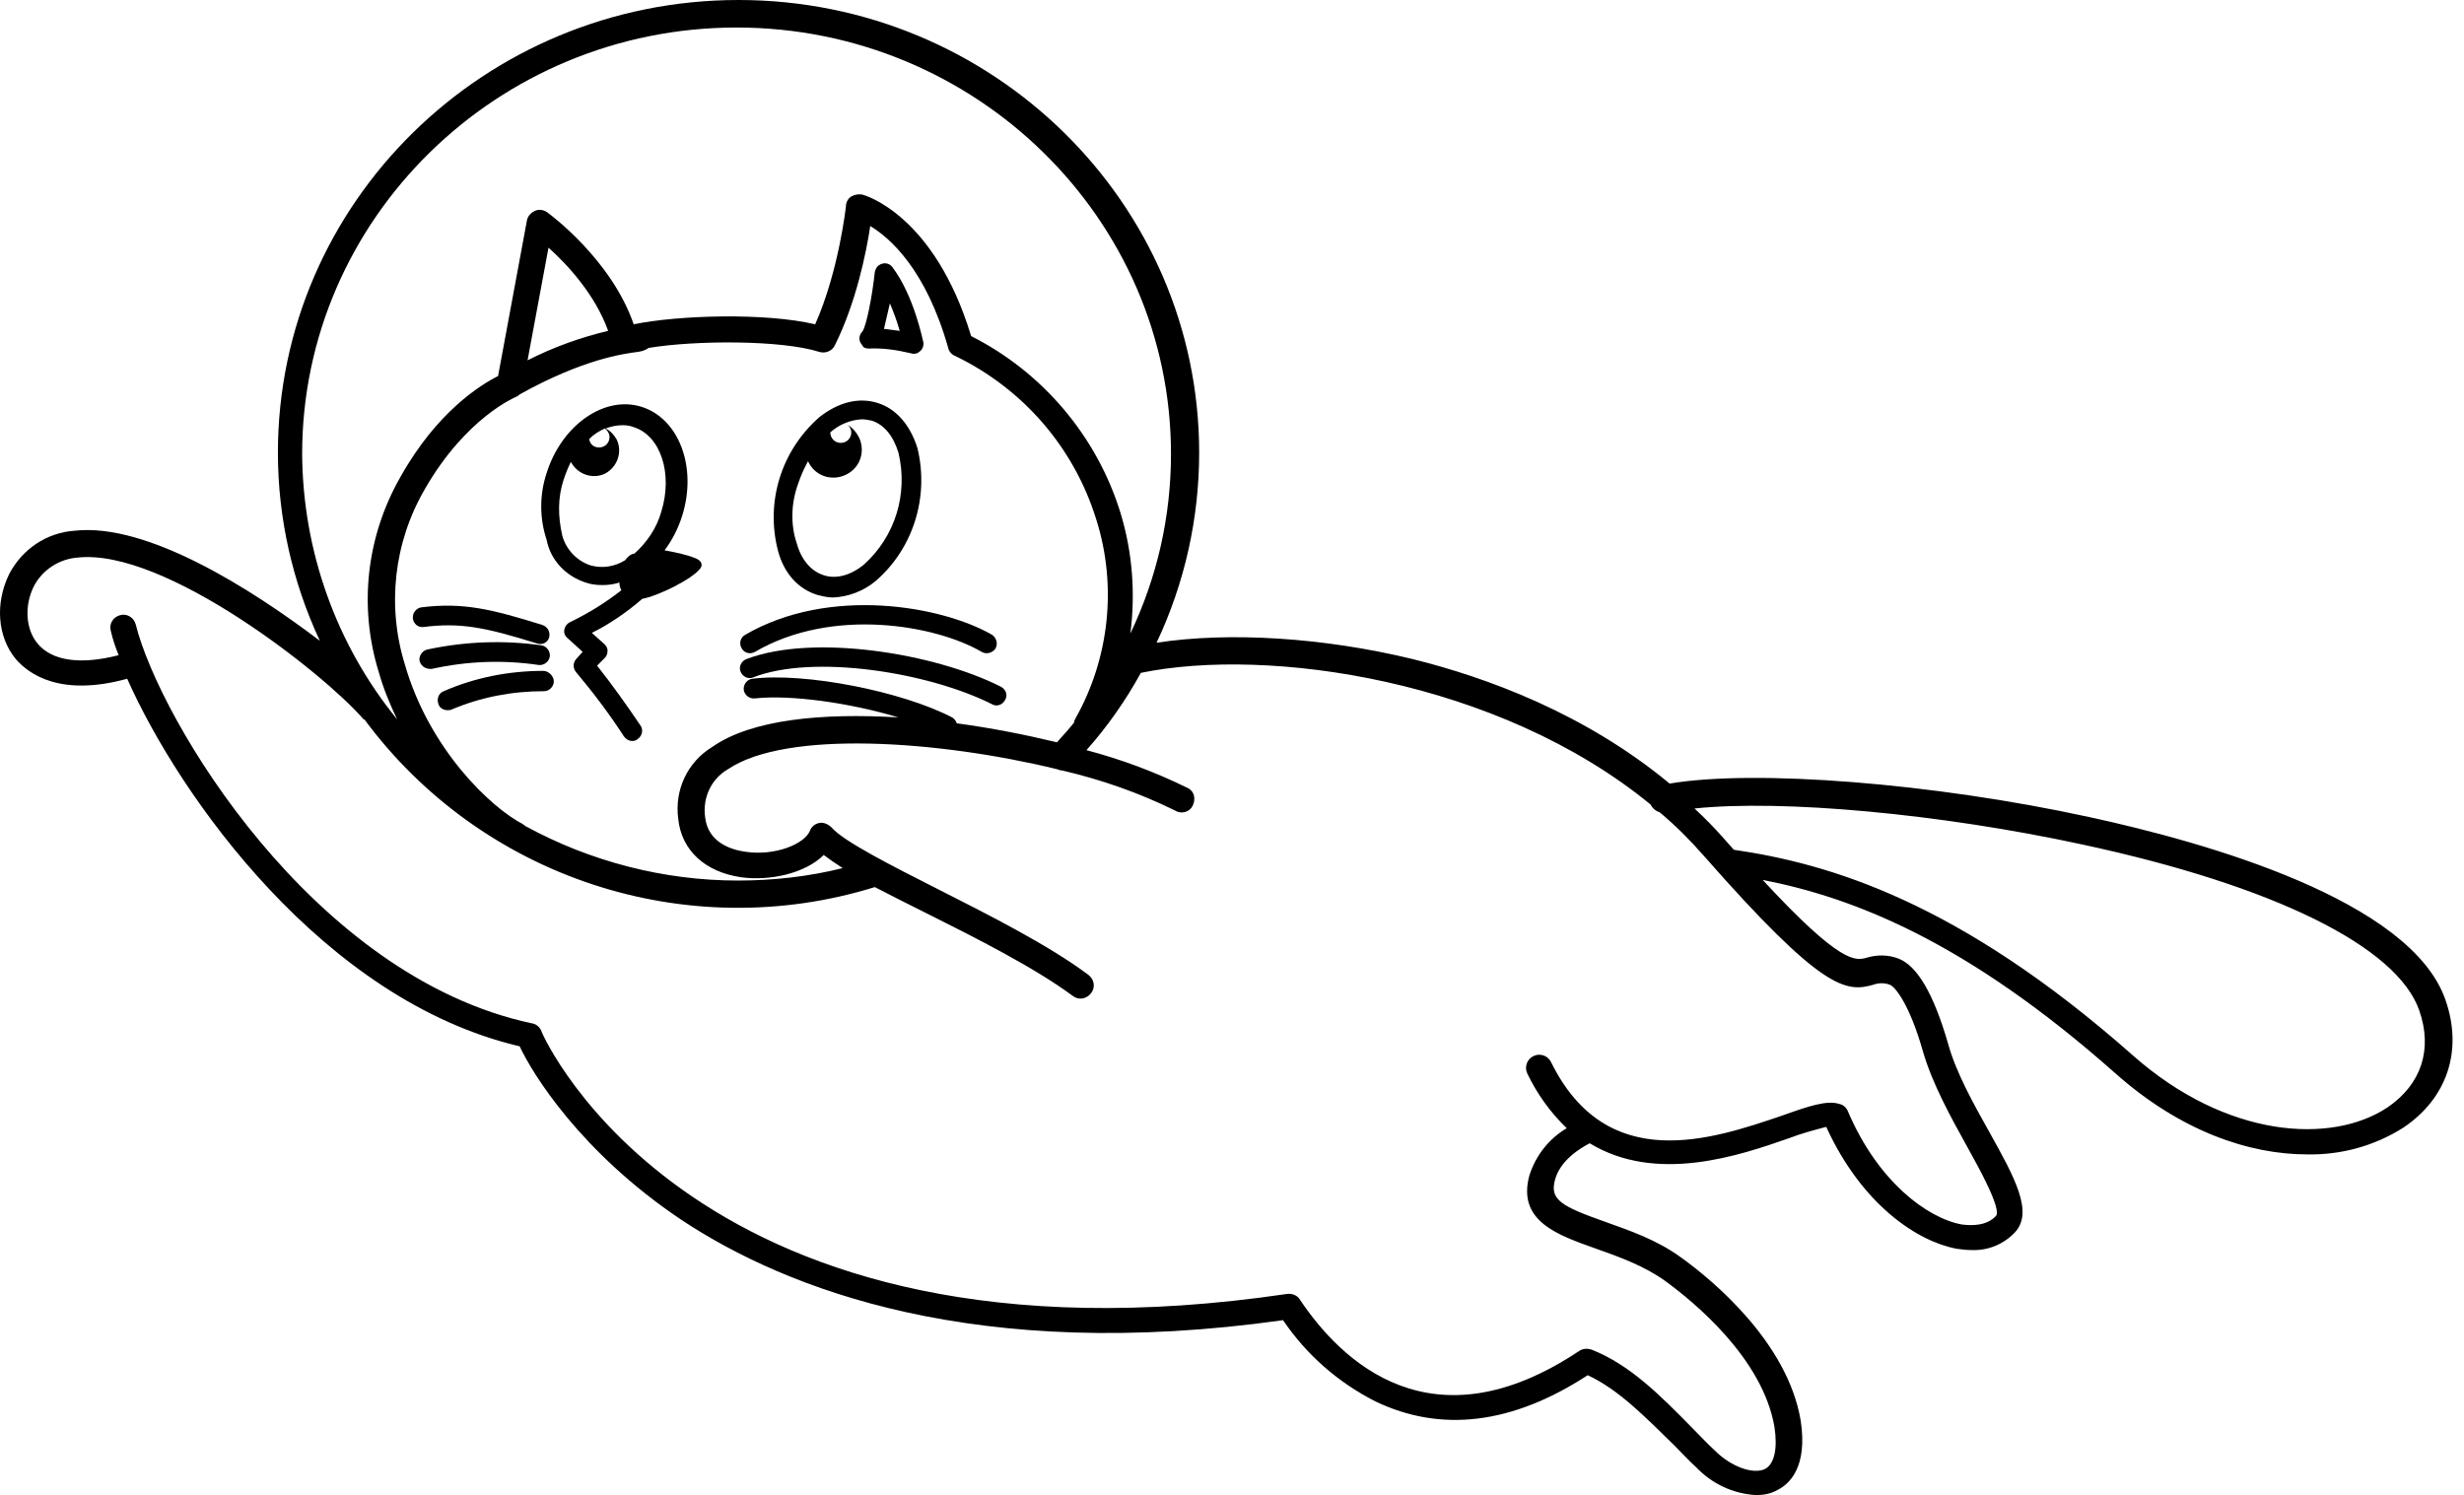 <svg width="117" height="71" viewBox="0 0 117 71" fill="none" xmlns="http://www.w3.org/2000/svg">
<path d="M41.26 16.552C41.913 16.521 42.566 16.615 43.22 16.77C43.251 16.77 43.313 16.801 43.375 16.801C43.5 16.801 43.593 16.77 43.687 16.677C43.811 16.584 43.873 16.397 43.842 16.241C43.811 16.148 43.407 14.063 42.38 12.694C42.224 12.477 41.944 12.446 41.726 12.601C41.633 12.663 41.571 12.788 41.54 12.912C41.415 14.095 41.135 15.495 40.949 15.744C40.762 15.93 40.762 16.21 40.949 16.397C40.98 16.521 41.135 16.552 41.26 16.552ZM42.255 14.406C42.442 14.841 42.598 15.277 42.722 15.712C42.473 15.681 42.224 15.65 41.975 15.619C42.069 15.215 42.162 14.81 42.255 14.406Z" fill="black"/>
<path d="M38.804 28.25C39.053 28.312 39.302 28.374 39.551 28.374C40.297 28.343 41.013 28.063 41.573 27.597C43.378 26.041 44.124 23.583 43.564 21.281C43.222 20.192 42.569 19.414 41.666 19.134C40.764 18.854 39.8 19.103 38.898 19.818C37.093 21.405 36.346 23.832 36.937 26.134C37.217 27.223 37.902 27.97 38.804 28.25ZM37.902 22.961C38.026 22.587 38.182 22.245 38.368 21.903C38.68 22.587 39.458 22.867 40.142 22.556C40.827 22.245 41.106 21.467 40.795 20.783C40.671 20.534 40.484 20.316 40.235 20.161C40.36 20.254 40.422 20.41 40.422 20.534C40.422 20.814 40.204 21.032 39.924 21.032C39.644 21.032 39.426 20.814 39.426 20.534L39.458 20.503C39.862 20.161 40.36 19.943 40.92 19.912C41.075 19.912 41.231 19.943 41.386 19.974C41.978 20.161 42.413 20.689 42.662 21.498C43.129 23.459 42.507 25.481 41.013 26.819C40.36 27.348 39.675 27.503 39.115 27.317C38.524 27.13 38.057 26.601 37.84 25.823C37.529 24.921 37.56 23.894 37.902 22.961Z" fill="black"/>
<path d="M27.792 27.659C28.041 27.752 28.32 27.784 28.601 27.784C28.881 27.784 29.16 27.752 29.41 27.659C29.41 27.784 29.441 27.908 29.503 28.032C28.787 28.593 28.041 29.059 27.232 29.464L27.045 29.557C26.92 29.619 26.827 29.744 26.796 29.899C26.765 30.055 26.827 30.21 26.951 30.304L27.667 30.957L27.356 31.299C27.2 31.486 27.2 31.735 27.356 31.922C28.165 32.886 28.943 33.913 29.627 34.971C29.721 35.095 29.845 35.188 30.032 35.188C30.125 35.188 30.218 35.157 30.281 35.095C30.498 34.94 30.561 34.66 30.405 34.442C29.752 33.477 29.067 32.513 28.352 31.61L28.725 31.237C28.818 31.144 28.849 31.019 28.849 30.895C28.849 30.77 28.787 30.677 28.694 30.584L28.103 30.055C28.974 29.619 29.783 29.059 30.498 28.437C31.214 28.312 32.894 27.503 33.267 26.975C33.392 26.788 33.267 26.601 33.019 26.508C32.552 26.321 32.054 26.228 31.556 26.134C31.93 25.637 32.21 25.077 32.396 24.485C33.112 22.183 32.241 19.881 30.467 19.321C28.694 18.761 26.672 20.192 25.956 22.463C25.614 23.49 25.614 24.61 25.956 25.637C26.143 26.601 26.858 27.348 27.792 27.659ZM28.725 20.348C28.849 20.441 28.943 20.596 28.943 20.752C28.943 21.032 28.725 21.25 28.445 21.25C28.196 21.25 28.009 21.094 27.978 20.845C28.196 20.628 28.445 20.472 28.725 20.348ZM26.765 22.774C26.858 22.494 26.983 22.183 27.107 21.934C27.418 22.525 28.134 22.774 28.725 22.494C29.316 22.183 29.565 21.468 29.285 20.876C29.161 20.659 29.005 20.472 28.756 20.348C29.005 20.254 29.285 20.192 29.565 20.192C29.752 20.192 29.938 20.223 30.094 20.285C31.37 20.69 31.961 22.494 31.401 24.299C31.183 25.077 30.716 25.761 30.125 26.29C30.063 26.29 30.001 26.321 29.938 26.352C29.845 26.415 29.752 26.508 29.689 26.601C29.192 26.912 28.601 27.006 28.041 26.85C27.387 26.632 26.889 26.103 26.703 25.45C26.485 24.517 26.485 23.614 26.765 22.774Z" fill="black"/>
<path d="M3.551 25.202C2.213 25.295 1.061 26.073 0.439 27.255C-0.245 28.655 -0.121 30.242 0.75 31.3C1.373 32.015 2.866 33.104 6.04 32.233C8.529 37.834 15.373 47.51 24.676 49.688C25.267 50.963 27.57 54.728 32.361 57.932C37.339 61.23 46.362 64.746 60.923 62.693C62.043 64.342 63.536 65.649 65.31 66.551C68.421 68.044 71.813 67.64 75.391 65.306C76.853 65.991 78.066 67.235 79.498 68.635C79.84 68.978 80.182 69.351 80.555 69.693C81.302 70.471 82.298 70.938 83.387 71C83.729 71 84.102 70.938 84.413 70.751C84.973 70.471 85.845 69.662 85.502 67.453C84.88 63.751 81.333 60.795 79.809 59.706C78.657 58.866 77.351 58.43 76.231 58.026C74.115 57.279 73.586 56.968 73.835 56.035C74.084 55.101 75.017 54.541 75.484 54.292C78.657 56.221 82.578 54.883 84.973 54.043C85.533 53.826 86.125 53.67 86.716 53.514C88.427 57.248 91.072 58.959 92.907 59.301C93.125 59.333 93.374 59.364 93.623 59.364C94.401 59.395 95.147 59.084 95.676 58.524C96.579 57.559 95.645 55.879 94.463 53.763C93.716 52.425 92.876 50.932 92.503 49.563C91.818 47.199 91.04 45.861 90.138 45.518C89.64 45.332 89.111 45.332 88.614 45.487C88.116 45.612 87.431 45.83 83.698 41.785C87.991 42.625 93.343 44.678 100.437 50.963C103.548 53.732 106.815 54.821 109.553 54.821C111.171 54.852 112.757 54.417 114.126 53.546C116.211 52.145 116.958 49.874 116.118 47.478C114.469 42.749 104.792 40.011 99.192 38.798C91.756 37.18 83.324 36.527 79.28 37.211C75.266 33.882 70.599 32.171 67.083 31.3C62.852 30.273 58.372 29.993 54.918 30.522C56.256 27.691 56.941 24.61 56.941 21.499C56.941 9.645 47.14 0 35.068 0C22.996 0 13.196 9.645 13.196 21.499C13.196 24.579 13.88 27.628 15.187 30.429C11.858 27.908 6.973 24.828 3.551 25.202ZM98.881 40.105C107.997 42.065 113.815 44.958 114.873 47.976C115.526 49.843 114.966 51.492 113.38 52.581C110.735 54.355 105.726 54.075 101.246 50.092C92.969 42.781 86.809 41.007 82.329 40.354L81.831 39.794C81.395 39.296 80.929 38.829 80.462 38.394C84.631 37.958 92.129 38.642 98.881 40.105ZM78.377 38.207C78.471 38.394 78.626 38.518 78.813 38.58C79.56 39.203 80.244 39.887 80.898 40.634C86.529 47.043 87.649 47.136 88.956 46.763C89.205 46.67 89.485 46.67 89.734 46.763C89.983 46.856 90.667 47.665 91.32 49.968C91.756 51.461 92.627 53.048 93.405 54.448C93.996 55.506 95.054 57.435 94.774 57.746C94.338 58.212 93.654 58.212 93.156 58.15C91.476 57.839 89.142 56.066 87.743 52.768C87.68 52.612 87.525 52.457 87.338 52.425C86.747 52.239 85.907 52.519 84.6 52.986C81.302 54.106 76.293 55.817 73.648 50.434C73.493 50.123 73.119 49.999 72.808 50.154C72.497 50.31 72.373 50.683 72.528 50.994C72.995 51.959 73.617 52.83 74.395 53.577C73.555 54.075 72.933 54.852 72.621 55.817C72.03 57.995 73.959 58.648 75.795 59.301C76.853 59.675 78.066 60.11 79.062 60.826C80.431 61.822 83.698 64.497 84.258 67.764C84.413 68.791 84.258 69.507 83.822 69.755C83.262 70.035 82.204 69.662 81.427 68.884C81.053 68.542 80.711 68.169 80.369 67.826C78.782 66.209 77.382 64.808 75.577 64.093C75.391 64.031 75.173 64.031 74.986 64.155C67.986 68.822 63.692 64.653 61.732 61.728C61.608 61.511 61.359 61.417 61.11 61.448C33.015 65.586 25.796 49.19 25.734 49.034C25.672 48.816 25.485 48.63 25.267 48.599C14.845 46.39 7.564 34.162 6.444 29.651C6.351 29.308 6.008 29.122 5.697 29.215C5.355 29.308 5.168 29.651 5.262 29.962C5.355 30.366 5.48 30.74 5.635 31.113C3.831 31.58 2.462 31.393 1.777 30.553C1.217 29.869 1.155 28.78 1.59 27.877C1.995 27.068 2.804 26.539 3.706 26.477C7.844 26.042 15.373 31.984 17.24 34.131C17.24 34.162 17.271 34.162 17.302 34.162C22.872 41.691 32.61 44.896 41.54 42.127C42.255 42.5 43.064 42.905 43.935 43.34C46.362 44.554 49.131 45.954 50.936 47.292C51.216 47.51 51.589 47.447 51.807 47.167C52.025 46.887 51.962 46.514 51.682 46.296C49.816 44.896 46.984 43.465 44.526 42.22C42.317 41.1 40.046 39.949 39.486 39.296C39.331 39.14 39.113 39.047 38.926 39.078C38.708 39.109 38.522 39.265 38.459 39.451C38.211 40.074 36.81 40.665 35.379 40.447C34.726 40.354 33.606 40.011 33.481 38.798C33.357 37.896 33.761 36.993 34.57 36.527C37.339 34.66 44.557 35.158 50.189 36.527C50.282 36.558 50.345 36.589 50.438 36.589C52.305 37.025 54.078 37.647 55.789 38.487C56.069 38.673 56.474 38.58 56.629 38.269C56.785 37.958 56.723 37.585 56.412 37.429C56.38 37.429 56.38 37.398 56.349 37.398C54.825 36.651 53.238 36.06 51.589 35.624C52.585 34.504 53.456 33.26 54.172 31.953C60.207 30.709 71.128 32.264 78.377 38.207ZM30.308 16.708L30.463 16.677C30.588 16.645 30.712 16.583 30.806 16.521C33.077 16.148 37.121 16.148 38.895 16.708C39.175 16.801 39.517 16.677 39.642 16.397C40.637 14.405 41.135 12.01 41.322 10.734C42.255 11.294 43.966 12.787 45.024 16.521C45.055 16.677 45.18 16.832 45.335 16.894C48.571 18.45 50.998 21.25 52.056 24.673C53.051 27.815 52.678 31.269 51.06 34.131C51.029 34.193 50.998 34.255 50.998 34.318C50.749 34.629 50.469 34.94 50.189 35.251C48.633 34.878 47.047 34.567 45.429 34.349C45.398 34.224 45.304 34.131 45.211 34.069C42.815 32.824 38.211 31.922 35.721 32.233C35.472 32.264 35.286 32.513 35.317 32.762C35.348 33.011 35.597 33.198 35.846 33.166C37.557 32.98 40.388 33.384 42.66 34.069C39.05 33.851 35.69 34.162 33.824 35.469C32.641 36.184 32.019 37.522 32.206 38.891C32.361 40.385 33.481 41.411 35.193 41.66C36.562 41.847 38.242 41.474 39.113 40.602C39.362 40.789 39.673 41.007 40.015 41.225C38.397 41.629 36.717 41.816 35.037 41.816C31.521 41.816 28.037 40.914 24.956 39.234C24.925 39.203 24.863 39.171 24.832 39.14C23.276 38.331 20.383 35.562 19.232 31.58C18.36 28.78 18.703 25.762 20.165 23.241C22.125 19.819 24.49 18.855 24.49 18.855C24.552 18.823 24.614 18.792 24.676 18.73C27.694 17.05 29.592 16.801 30.308 16.708ZM25.05 17.112L26.045 11.761C26.916 12.539 28.254 13.97 28.877 15.712C27.57 16.023 26.263 16.49 25.05 17.112ZM14.347 21.561C14.347 10.392 23.618 1.307 34.975 1.307C46.331 1.307 55.603 10.392 55.603 21.561C55.603 24.517 54.949 27.411 53.674 30.086C53.923 28.157 53.767 26.197 53.207 24.361C52.087 20.721 49.505 17.672 46.113 15.961C44.371 10.205 41.073 9.272 40.948 9.241C40.762 9.209 40.575 9.241 40.419 9.334C40.264 9.427 40.171 9.614 40.171 9.77C40.171 9.801 39.828 12.881 38.708 15.401C36.344 14.841 32.206 14.965 30.09 15.401C29.032 12.321 26.108 10.174 25.983 10.081C25.796 9.956 25.579 9.925 25.392 10.018C25.205 10.112 25.05 10.267 25.018 10.485L23.65 17.859C22.841 18.263 20.756 19.539 19.014 22.65C17.396 25.482 17.023 28.811 17.987 31.922C18.205 32.7 18.516 33.447 18.858 34.162C15.965 30.615 14.378 26.166 14.347 21.561Z" fill="black"/>
<path d="M25.799 31.859C24.181 31.859 22.563 32.17 21.07 32.824C20.821 32.917 20.727 33.197 20.821 33.446C20.883 33.633 21.07 33.726 21.256 33.726C21.319 33.726 21.381 33.726 21.443 33.695C22.843 33.104 24.305 32.824 25.83 32.824C26.079 32.824 26.297 32.606 26.297 32.357C26.297 32.108 26.048 31.859 25.799 31.859Z" fill="black"/>
<path d="M25.577 31.579C25.826 31.61 26.074 31.423 26.106 31.174C26.137 30.925 25.95 30.677 25.701 30.645C23.928 30.396 22.123 30.459 20.35 30.832C20.101 30.863 19.914 31.081 19.914 31.33C19.945 31.579 20.163 31.765 20.412 31.765C20.443 31.765 20.474 31.765 20.505 31.765C22.185 31.392 23.896 31.33 25.577 31.579Z" fill="black"/>
<path d="M20.103 29.776C20.134 29.776 20.134 29.776 20.103 29.776C21.845 29.558 22.996 29.776 25.485 30.553C25.516 30.553 25.579 30.584 25.641 30.584C25.859 30.584 26.014 30.46 26.076 30.273C26.139 30.024 26.014 29.776 25.765 29.682C23.37 28.936 22.001 28.593 20.009 28.842C19.761 28.873 19.574 29.122 19.605 29.371C19.636 29.62 19.854 29.807 20.103 29.776Z" fill="black"/>
<path d="M35.444 31.299C35.195 31.393 35.071 31.673 35.164 31.891C35.257 32.139 35.537 32.264 35.755 32.171C38.617 31.05 44.093 31.922 47.111 33.446C47.329 33.571 47.609 33.477 47.733 33.228C47.858 33.011 47.765 32.731 47.516 32.606C44.373 31.019 38.617 30.086 35.444 31.299Z" fill="black"/>
<path d="M35.848 30.957C39.519 28.811 44.435 29.682 46.613 30.957C46.831 31.082 47.111 31.02 47.266 30.802C47.391 30.584 47.329 30.304 47.111 30.148C44.746 28.78 39.395 27.815 35.381 30.148C35.163 30.273 35.07 30.553 35.226 30.802C35.35 31.02 35.63 31.082 35.848 30.957Z" fill="black"/>
</svg>
